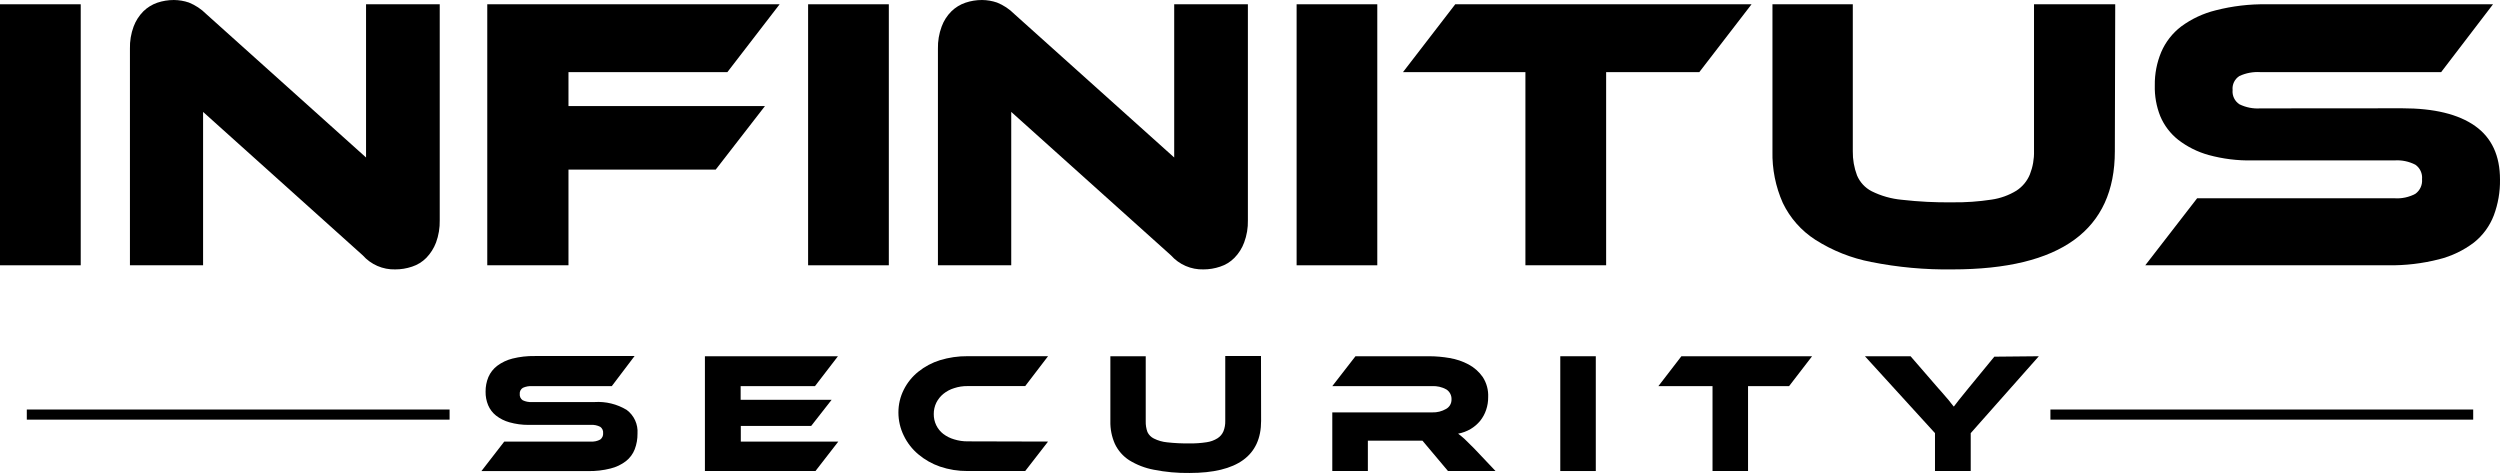 <?xml version="1.0" encoding="UTF-8"?> <svg xmlns="http://www.w3.org/2000/svg" width="4000" height="757" viewBox="0 0 4000 757" fill="none"><g clip-path="url(#clip0_2_2)"><path d="M129.158 424.463H0V6.843H129.158V424.463Z" fill="black"></path><path d="M632.363 431.046C622.582 431.307 612.862 429.426 603.884 425.535C594.906 421.645 586.887 415.839 580.388 408.524L324.931 179.054V424.463H207.9V77.963C207.589 65.857 209.588 53.803 213.791 42.446C217.2 33.317 222.516 25.019 229.383 18.105C235.7 11.932 243.302 7.229 251.646 4.331C260.189 1.464 269.141 0.001 278.153 0C286.347 0.057 294.478 1.432 302.235 4.071C312.619 8.26 322.048 14.507 329.955 22.436L585.672 251.992V6.843H703.569V352.391C703.835 364.521 701.837 376.595 697.678 387.994C694.207 397.169 688.902 405.54 682.086 412.595C675.723 419.028 667.911 423.84 659.304 426.629C650.627 429.569 641.525 431.062 632.363 431.046V431.046Z" fill="black"></path><path d="M1247.4 6.843L1163.81 115.385H909.563V169.699H1223.93L1145.18 271.31H909.563V424.463H779.626V6.843H1247.4Z" fill="black"></path><path d="M1422.12 424.463H1292.97V6.843H1422.12V424.463Z" fill="black"></path><path d="M1925.5 431.046C1915.72 431.307 1906 429.426 1897.02 425.535C1888.05 421.645 1880.03 415.839 1873.53 408.524L1617.98 179.054V424.463H1500.69V77.963C1500.41 65.852 1502.44 53.797 1506.67 42.446C1510.01 33.284 1515.34 24.972 1522.26 18.105C1528.62 11.894 1536.28 7.187 1544.7 4.331C1553.24 1.45 1562.19 -0.013 1571.21 0C1579.37 0.065 1587.47 1.439 1595.2 4.071C1605.6 8.239 1615.03 14.488 1622.92 22.436L1878.72 251.992V6.843H1996.62V352.391C1996.92 364.531 1994.89 376.615 1990.64 387.994C1987.25 397.206 1981.93 405.592 1975.05 412.595C1968.7 419.047 1960.89 423.862 1952.27 426.629C1943.65 429.56 1934.61 431.052 1925.5 431.046Z" fill="black"></path><path d="M2203.66 424.463H2074.58V6.843H2203.66V424.463Z" fill="black"></path><path d="M2802.49 6.843L2718.9 115.385H2569.82V424.463H2440.66V115.385H2244.8L2328.4 6.843H2802.49Z" fill="black"></path><path d="M3383.75 242.03C3383.75 367.983 3297.12 430.989 3123.87 431.046C3080.26 431.69 3036.71 427.712 2993.94 419.179C2962.13 413.072 2931.76 400.991 2904.45 383.576C2882.02 369.118 2864.03 348.729 2852.48 324.671C2840.94 298.679 2835.29 270.46 2835.93 242.03V6.843H2964.48V242.03C2964.28 255.219 2966.57 268.328 2971.24 280.665C2975.84 291.573 2984.11 300.524 2994.63 305.96C3009.76 313.475 3026.15 318.116 3042.97 319.647C3069.88 322.719 3096.96 324.079 3124.05 323.718C3144.92 324.003 3165.78 322.554 3186.42 319.387C3200.57 317.376 3214.16 312.482 3226.35 305.007C3235.98 298.726 3243.48 289.661 3247.83 279.019C3252.52 267.114 3254.76 254.387 3254.42 241.597V6.843H3384.36L3383.75 242.03Z" fill="black"></path><path d="M3843.47 173.25C3894.66 173.25 3933.47 182.692 3960.15 201.577C3986.83 220.461 4000 249.134 4000 287.335C4000.3 306.934 3996.92 326.415 3990.04 344.768C3983.5 361.788 3972.53 376.745 3958.25 388.08C3941.65 400.678 3922.67 409.784 3902.46 414.848C3875.86 421.644 3848.48 424.877 3821.03 424.463H3432.43L3515.42 317.221H3830.99C3842.68 318.074 3854.37 315.58 3864.69 310.031C3868.33 307.381 3871.21 303.832 3873.06 299.732C3874.92 295.633 3875.67 291.122 3875.26 286.642C3875.69 282.21 3874.94 277.744 3873.08 273.696C3871.23 269.649 3868.33 266.165 3864.69 263.6C3854.31 258.238 3842.65 255.84 3830.99 256.67H3603.6C3580.04 257.133 3556.52 254.216 3533.78 248.008C3516.14 243.116 3499.6 234.849 3485.1 223.666C3472.51 213.694 3462.65 200.702 3456.43 185.897C3450.2 170.23 3447.23 153.461 3447.68 136.608C3447.4 118.301 3450.91 100.134 3457.99 83.247C3464.91 67.144 3475.86 53.093 3489.78 42.446C3506.38 30.195 3525.26 21.361 3545.3 16.459C3571.79 9.68 3599.05 6.447 3626.39 6.843H3988.83L3905.84 115.385H3616.42C3604.96 114.668 3593.5 116.811 3583.07 121.622C3579.34 123.972 3576.35 127.319 3574.42 131.283C3572.49 135.248 3571.71 139.672 3572.16 144.058C3571.72 148.49 3572.5 152.958 3574.43 156.975C3576.35 160.993 3579.34 164.405 3583.07 166.84C3593.42 171.916 3604.92 174.186 3616.42 173.423L3843.47 173.25Z" fill="black"></path><path d="M951.317 643.278C969.32 642.128 987.244 646.511 1002.69 655.839C1008.51 660.177 1013.15 665.91 1016.17 672.51C1019.2 679.109 1020.52 686.364 1020.01 693.607C1020.14 702.213 1018.64 710.765 1015.59 718.815C1012.7 726.282 1007.85 732.833 1001.56 737.786C994.262 743.372 985.885 747.384 976.958 749.567C965.272 752.546 953.239 753.945 941.182 753.725H770.27L806.826 706.514H945.426C950.596 706.878 955.763 705.766 960.326 703.309C961.927 702.139 963.199 700.575 964.018 698.769C964.837 696.963 965.177 694.976 965.004 693.001C965.19 691.049 964.855 689.082 964.033 687.302C963.211 685.521 961.932 683.99 960.326 682.866C955.727 680.52 950.576 679.472 945.426 679.834H845.807C835.412 679.896 825.06 678.496 815.055 675.676C807.293 673.519 800.026 669.87 793.659 664.934C788.118 660.536 783.769 654.817 781.012 648.302C778.203 641.464 776.818 634.124 776.94 626.733C776.827 618.682 778.359 610.694 781.445 603.257C784.52 596.183 789.35 590.011 795.478 585.326C802.78 579.89 811.08 575.945 819.906 573.718C831.633 570.808 843.689 569.44 855.769 569.647H1015.33L978.864 617.81H851.351C846.297 617.486 841.24 618.408 836.625 620.496C834.934 621.492 833.563 622.951 832.673 624.701C831.783 626.45 831.411 628.417 831.601 630.371C831.402 632.321 831.742 634.288 832.581 636.06C833.421 637.831 834.73 639.339 836.365 640.419C840.949 642.616 846.019 643.6 851.091 643.278H951.317Z" fill="black"></path><path d="M1341.3 706.514L1304.75 753.638H1127.86V569.993H1340.7L1303.97 617.81H1185.03V639.726H1330.56L1297.9 681.48H1185.29V706.514H1341.3Z" fill="black"></path><path d="M1676.89 706.514L1640.33 753.638H1548.08C1533.06 753.758 1518.12 751.357 1503.9 746.535C1491.24 742.164 1479.49 735.498 1469.25 726.871C1459.53 718.712 1451.64 708.586 1446.12 697.159C1440.42 685.599 1437.46 672.884 1437.46 659.997C1437.41 647.27 1440.38 634.713 1446.12 623.354C1451.69 612.28 1459.58 602.532 1469.25 594.768C1479.54 586.499 1491.29 580.24 1503.9 576.317C1518.21 571.939 1533.11 569.778 1548.08 569.906H1676.89L1640.33 617.724H1548.08C1540.81 617.628 1533.58 618.74 1526.68 621.015C1520.37 622.931 1514.49 626.049 1509.36 630.198C1504.65 634.061 1500.81 638.872 1498.09 644.317C1495.36 649.956 1493.96 656.154 1494.02 662.422C1493.92 668.657 1495.29 674.829 1498.01 680.44C1500.65 685.861 1504.5 690.603 1509.27 694.3C1514.47 698.214 1520.34 701.149 1526.59 702.963C1533.52 705.125 1540.74 706.206 1547.99 706.168L1676.89 706.514Z" fill="black"></path><path d="M2017.76 673.51C2017.76 729.008 1979.59 756.757 1903.24 756.757C1884.05 757.041 1864.89 755.299 1846.07 751.559C1832.1 748.949 1818.74 743.78 1806.65 736.313C1796.8 729.924 1788.92 720.928 1783.87 710.326C1778.79 698.885 1776.3 686.459 1776.59 673.943V569.993H1833.16V673.943C1832.98 679.842 1833.92 685.721 1835.93 691.268C1838.08 695.812 1841.71 699.482 1846.24 701.663C1852.88 704.984 1860.07 707.041 1867.46 707.727C1879.34 709.052 1891.29 709.63 1903.24 709.459C1912.43 709.602 1921.62 708.964 1930.7 707.554C1936.86 706.693 1942.76 704.538 1948.03 701.23C1952.29 698.548 1955.61 694.615 1957.55 689.969C1959.59 684.726 1960.56 679.132 1960.41 673.51V569.56H2017.59L2017.76 673.51Z" fill="black"></path><path d="M2392.84 753.638H2316.79L2275.9 705.042H2188.58V753.638H2131.67V659.823H2291.58C2299.35 660.097 2307.03 658.176 2313.76 654.279C2316.44 652.795 2318.66 650.607 2320.19 647.95C2321.71 645.293 2322.49 642.27 2322.42 639.207C2322.59 636.034 2321.92 632.872 2320.47 630.043C2319.03 627.213 2316.86 624.816 2314.19 623.094C2307.16 619.186 2299.17 617.354 2291.15 617.81H2131.67L2168.75 569.993H2286.9C2297.76 570.032 2308.6 570.989 2319.3 572.852C2329.96 574.602 2340.26 578.084 2349.79 583.16C2358.8 588 2366.54 594.883 2372.4 603.257C2378.62 612.877 2381.65 624.213 2381.06 635.655C2381.13 642.55 2380.01 649.405 2377.77 655.925C2375.66 662.205 2372.46 668.068 2368.33 673.25C2364.07 678.449 2358.94 682.874 2353.17 686.331C2346.94 690.006 2340.1 692.557 2332.99 693.867C2336.63 696.573 2340.12 699.465 2343.47 702.529L2358.8 717.689L2392.84 753.638Z" fill="black"></path><path d="M2553.27 753.638H2496.45V569.993H2553.27V753.638Z" fill="black"></path><path d="M2899.34 569.993L2862.53 617.81H2796.86V753.638H2740.04V617.81H2653.41L2690.23 569.993H2899.34Z" fill="black"></path><path d="M3262.13 569.993L3153.15 693.001V753.638H3095.98V693.001L2983.89 569.993H3056.91L3101.18 621.102L3106.9 627.512L3114.35 636.175C3116.94 639.12 3119.28 641.805 3121.45 644.837C3123.61 647.869 3125.26 649.342 3126.13 650.554C3127.95 648.042 3130.63 644.577 3134.1 640.159C3137.56 635.742 3142.76 629.504 3149.25 621.448L3190.92 570.686L3262.13 569.993Z" fill="black"></path><path d="M719.335 655.232H42.879V671.431H719.335V655.232Z" fill="black"></path><path d="M3957.12 655.232H3280.67V671.431H3957.12V655.232Z" fill="black"></path></g><defs><clipPath id="clip0_2_2"><rect width="4000" height="756.757" fill="white"></rect></clipPath></defs></svg> 